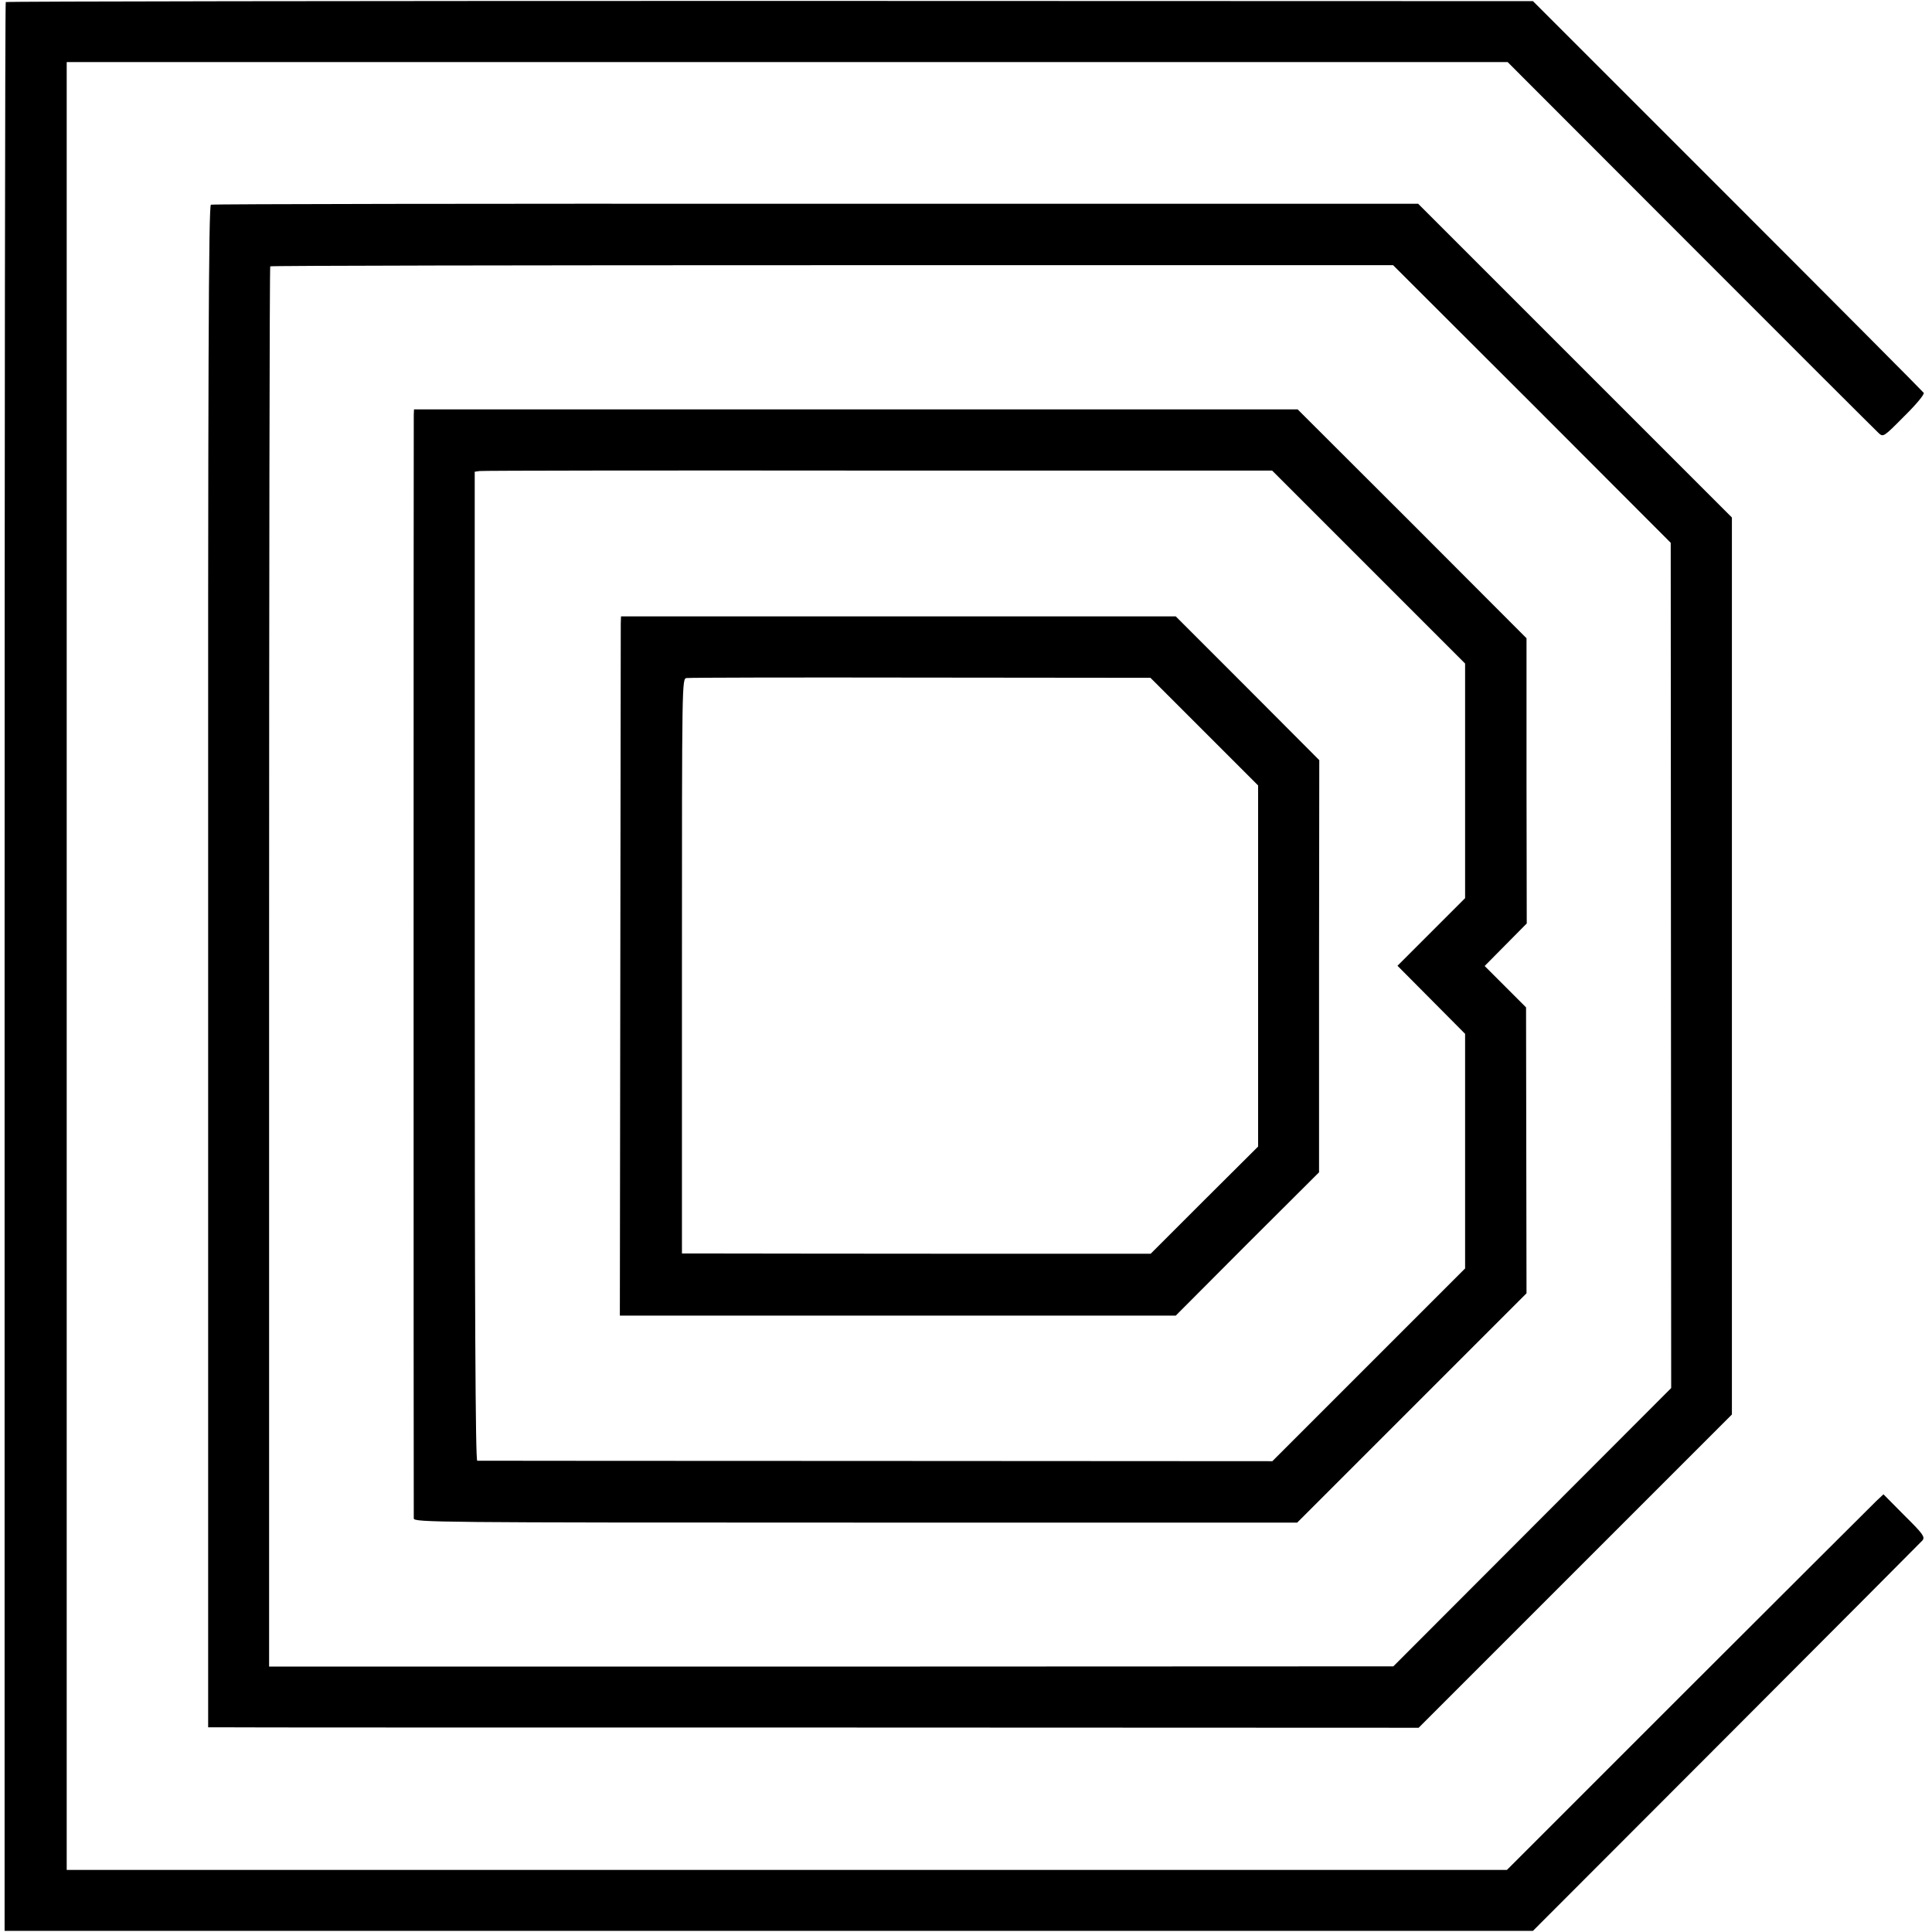 <?xml version="1.0" standalone="no"?>
<!DOCTYPE svg PUBLIC "-//W3C//DTD SVG 20010904//EN"
 "http://www.w3.org/TR/2001/REC-SVG-20010904/DTD/svg10.dtd">
<svg version="1.0" xmlns="http://www.w3.org/2000/svg"
 width="840pt" height="840pt" viewBox="0 0 840 840"
 preserveAspectRatio="xMidYMid meet">
<g transform="translate(0,840) scale(0.1,-0.1)"
fill="#000000" stroke="none">
<path d="M25 8391 c-3 -2 -5 -1890 -5 -4195 l0 -4191 3323 0 3322 0 840 841
c462 463 846 848 854 857 11 15 2 28 -79 108 l-91 92 -31 -29 c-16 -16 -385
-383 -818 -816 l-788 -788 -3131 0 -3131 0 0 3930 0 3930 3133 0 3132 0 797
-798 c438 -439 806 -806 817 -816 19 -17 22 -15 110 74 53 52 89 96 85 102 -4
6 -388 392 -853 857 l-846 846 -3318 1 c-1825 0 -3320 -2 -3322 -5z"/>
<path d="M917 7510 c-10 -4 -13 -686 -12 -3312 l0 -3308 55 0 c30 -1 1215 -1
2632 -1 l2576 -1 681 681 681 681 0 1950 0 1950 -682 682 -682 682 -2618 0
c-1440 1 -2624 -1 -2631 -4z m5744 -866 l603 -604 1 -1837 1 -1838 -604 -605
-604 -605 -2444 -1 -2444 0 0 3041 c0 1673 2 3044 5 3047 3 3 1102 5 2444 5
l2438 0 604 -603z"/>
<path d="M1799 6598 c-1 -30 -1 -4778 0 -4800 1 -17 99 -18 1921 -18 l1920 0
499 499 498 498 -1 621 -1 622 -90 90 -90 90 92 93 91 92 -1 620 0 620 -497
498 -498 497 -1921 0 -1921 0 -1 -22z m4152 -664 l419 -419 0 -510 0 -510
-147 -147 -147 -147 147 -148 147 -148 0 -510 0 -510 -419 -419 -419 -419
-1724 1 c-948 0 -1728 1 -1733 1 -8 1 -11 662 -11 2151 l0 2149 21 3 c11 2
791 3 1733 2 l1713 0 420 -420z"/>
<path d="M2699 5688 c0 -18 -1 -702 -2 -1521 l-2 -1487 1208 0 1209 0 311 312
312 311 0 896 1 896 -312 313 -312 312 -1206 0 -1206 0 -1 -32z m2537 -469
l234 -234 0 -785 0 -785 -234 -233 -233 -233 -849 0 c-467 0 -926 1 -1019 1
l-170 0 0 1250 c0 1243 0 1249 20 1252 11 2 469 3 1018 2 l999 -1 234 -234z"/>
</g>
</svg>
